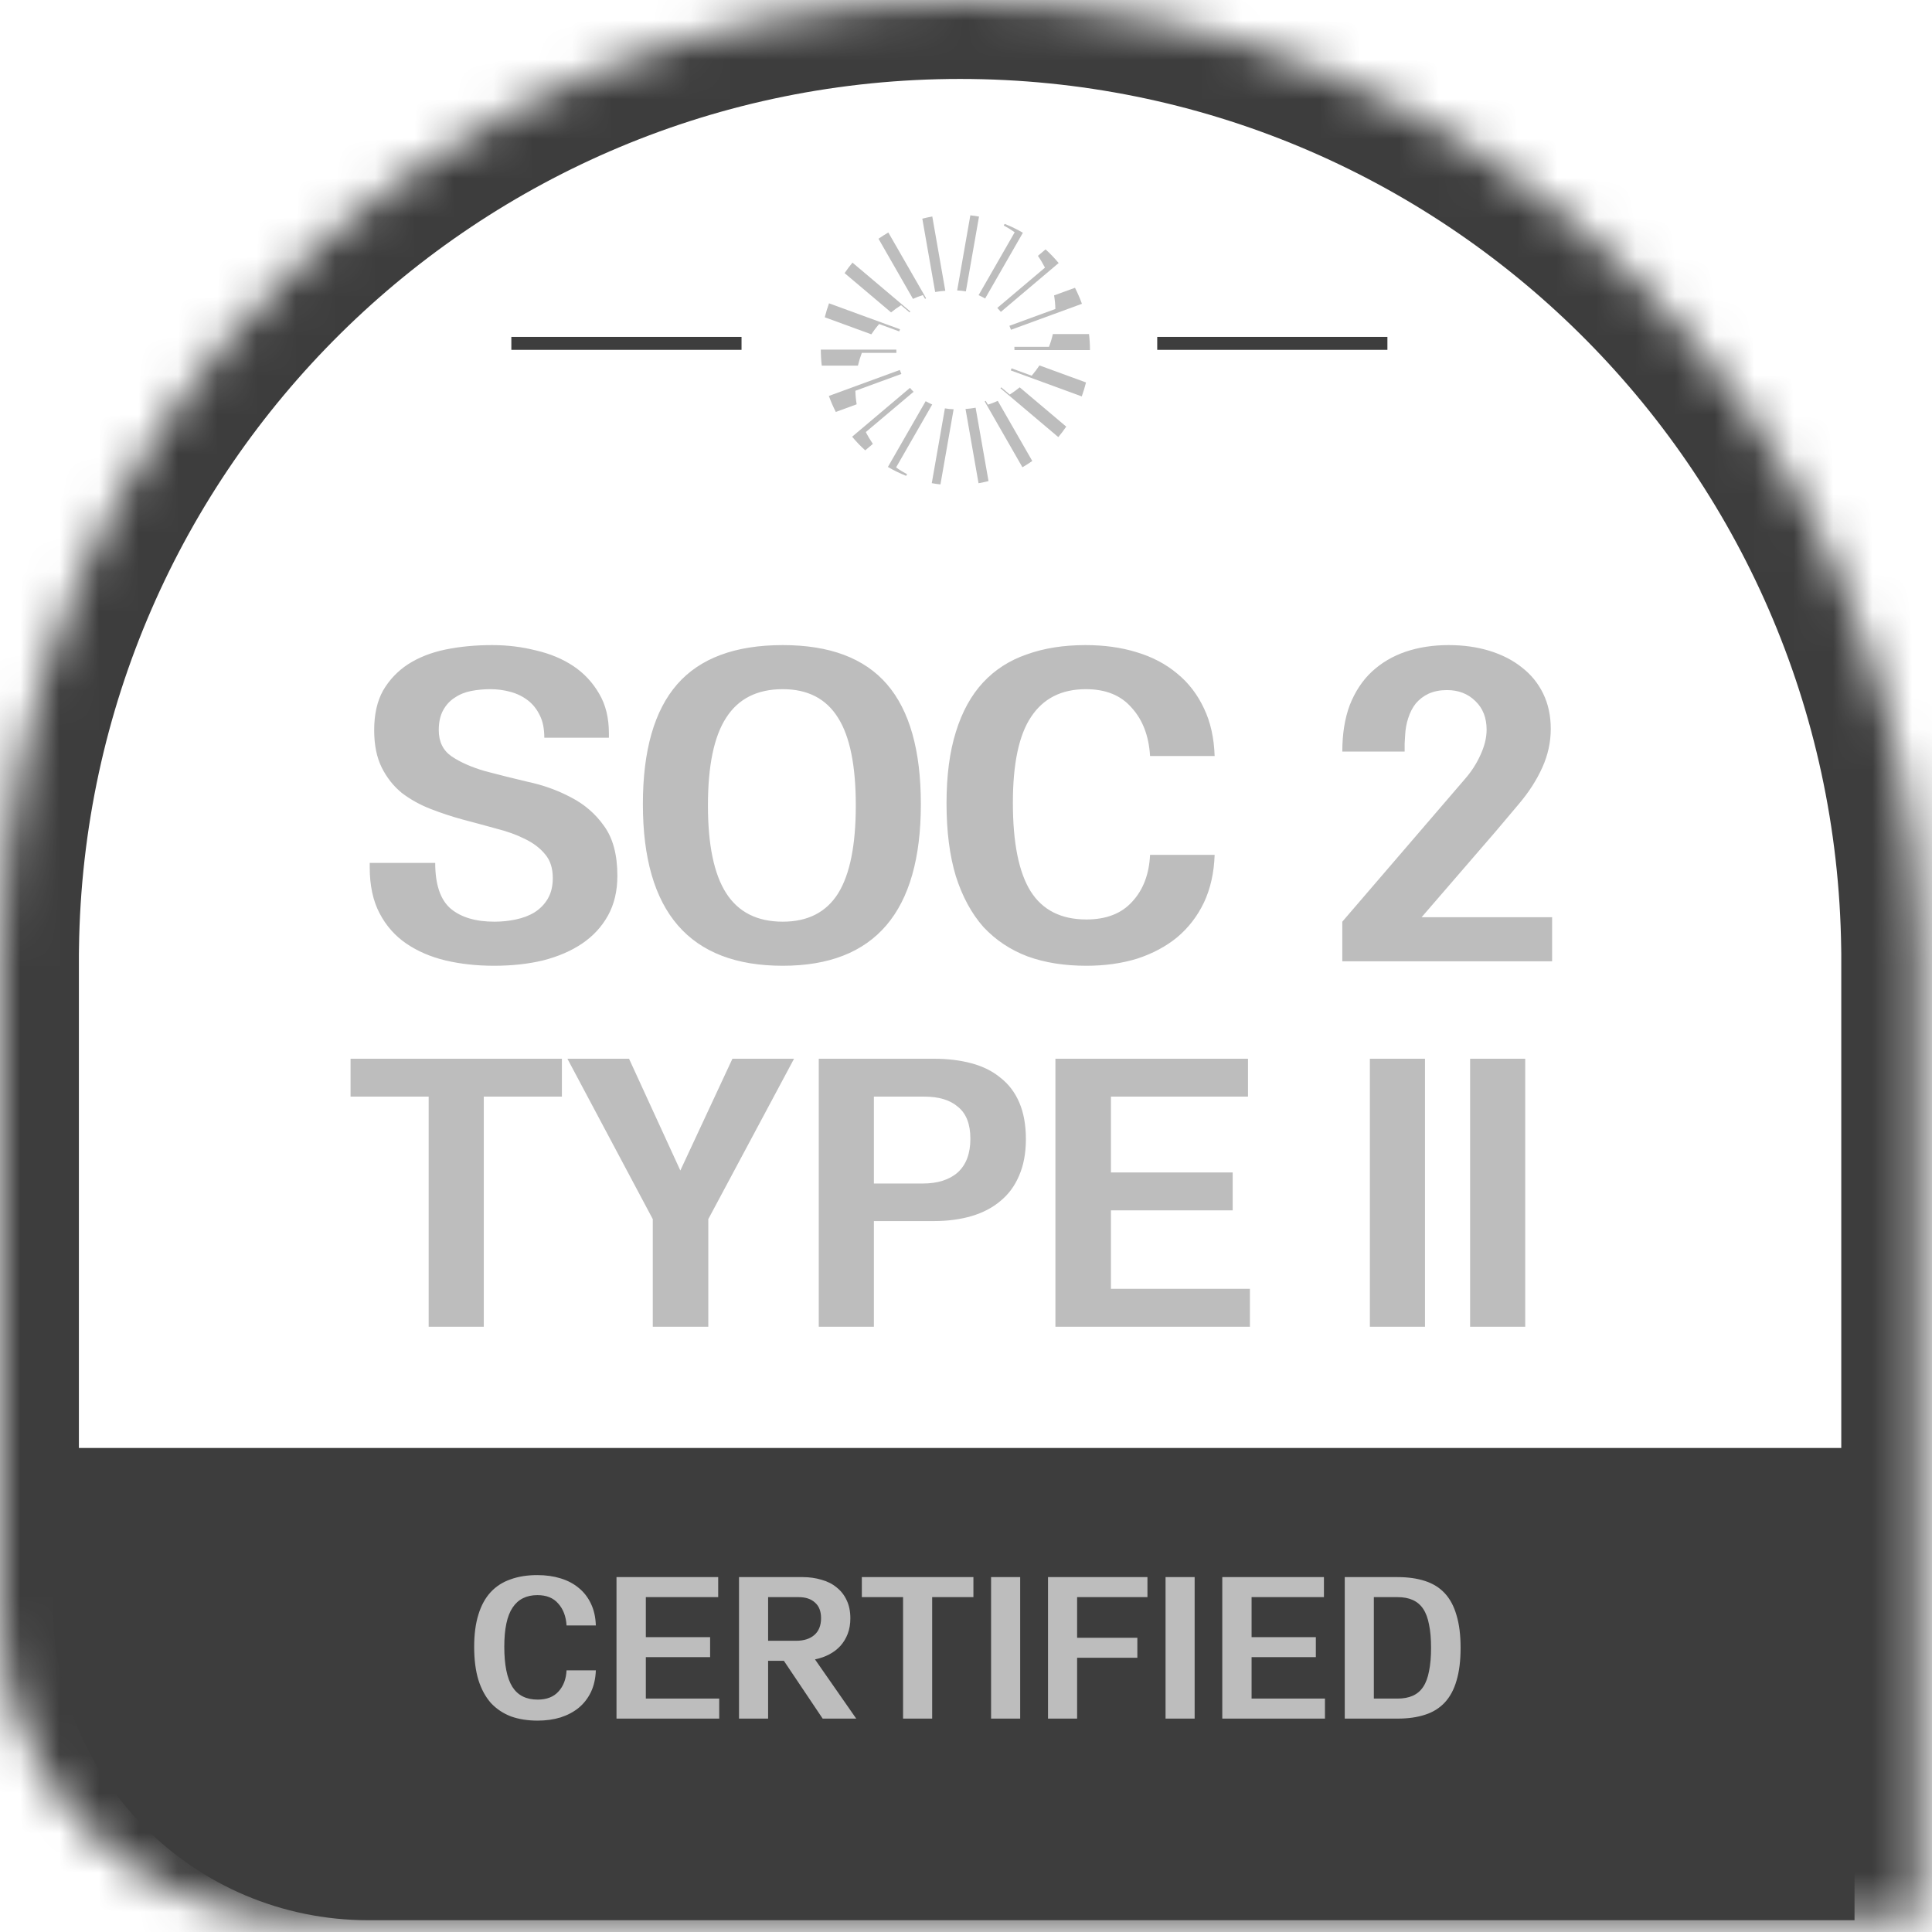 <svg width="49" height="49" viewBox="0 0 49 49" fill="none" xmlns="http://www.w3.org/2000/svg">
<mask id="path-1-inside-1_3001_46468" fill="white">
<path fill-rule="evenodd" clip-rule="evenodd" d="M48.701 24.351V48.701H7.69C3.443 48.701 0 45.258 0 41.012V24.351V24.03H0.002C0.174 10.73 11.009 0 24.35 0C37.692 0 48.527 10.73 48.699 24.03H48.701V24.351Z"/>
</mask>
<path d="M48.701 48.701V50.703H50.702V48.701H48.701ZM0 24.03V22.029H-2.001V24.03H0ZM0.002 24.03V26.032H1.978L2.003 24.056L0.002 24.03ZM48.699 24.03L46.697 24.056L46.723 26.032H48.699V24.03ZM48.701 24.03H50.702V22.029H48.701V24.03ZM46.699 24.351V48.701H50.702V24.351H46.699ZM48.701 46.7H7.69V50.703H48.701V46.7ZM7.69 46.7C4.548 46.7 2.001 44.153 2.001 41.012H-2.001C-2.001 46.364 2.337 50.703 7.69 50.703V46.7ZM2.001 41.012V24.351H-2.001V41.012H2.001ZM2.001 24.351V24.03H-2.001V24.351H2.001ZM0 26.032H0.002V22.029H0V26.032ZM2.003 24.056C2.161 11.849 12.106 2.002 24.35 2.002V-2.001C9.912 -2.001 -1.814 9.61 -1.999 24.005L2.003 24.056ZM24.35 2.002C36.595 2.002 46.54 11.849 46.697 24.056L50.7 24.005C50.514 9.61 38.788 -2.001 24.35 -2.001V2.002ZM48.699 26.032H48.701V22.029H48.699V26.032ZM46.699 24.03V24.351H50.702V24.03H46.699Z" fill="#3D3D3D" mask="url(#path-1-inside-1_3001_46468)"/>
<path d="M25.457 5.719C25.553 5.77 25.646 5.828 25.735 5.891L24.819 7.487C24.874 7.511 24.928 7.538 24.98 7.568L24.985 7.571L25.943 5.903C25.794 5.817 25.64 5.741 25.48 5.678L25.457 5.719Z" fill="#BDBDBD"/>
<path d="M26.324 6.489C26.391 6.585 26.45 6.685 26.503 6.788L25.293 7.81C25.325 7.842 25.355 7.875 25.384 7.91L26.85 6.671C26.747 6.548 26.637 6.432 26.518 6.325L26.324 6.489Z" fill="#BDBDBD"/>
<path d="M27.264 7.299L26.734 7.492C26.753 7.606 26.764 7.721 26.767 7.836L25.601 8.263C25.615 8.297 25.628 8.33 25.641 8.364L27.44 7.705C27.39 7.566 27.331 7.43 27.264 7.299Z" fill="#BDBDBD"/>
<path d="M26.703 8.473C26.678 8.584 26.645 8.692 26.604 8.797H25.727C25.728 8.825 25.729 8.852 25.729 8.879H27.644C27.644 8.744 27.636 8.608 27.62 8.473L26.703 8.473Z" fill="#BDBDBD"/>
<path d="M27.436 10.054C27.478 9.938 27.514 9.82 27.544 9.7L26.363 9.268C26.303 9.359 26.237 9.446 26.166 9.529L25.655 9.342C25.649 9.359 25.643 9.377 25.636 9.395L27.436 10.054Z" fill="#BDBDBD"/>
<path d="M25.862 9.824C25.782 9.89 25.698 9.951 25.61 10.006L25.394 9.824C25.387 9.832 25.381 9.839 25.374 9.847L26.841 11.086C26.912 11.001 26.979 10.913 27.042 10.82L25.862 9.824Z" fill="#BDBDBD"/>
<path d="M26.181 11.692L25.306 10.167C25.224 10.204 25.141 10.236 25.056 10.263L25 10.167L24.974 10.182L25.931 11.851C26.017 11.802 26.1 11.748 26.181 11.692Z" fill="#BDBDBD"/>
<path d="M24.744 10.341C24.659 10.356 24.574 10.367 24.488 10.373L24.818 12.256C24.903 12.241 24.987 12.222 25.071 12.201L24.744 10.341Z" fill="#BDBDBD"/>
<path d="M24.186 10.38C24.112 10.378 24.038 10.37 23.965 10.357L23.632 12.254C23.705 12.267 23.778 12.278 23.852 12.286L24.186 10.38Z" fill="#BDBDBD"/>
<path d="M23.006 12.027C22.909 11.976 22.816 11.919 22.727 11.855L23.643 10.259C23.588 10.235 23.534 10.208 23.482 10.178L23.477 10.175L22.519 11.843C22.668 11.93 22.823 12.005 22.982 12.069L23.006 12.027Z" fill="#BDBDBD"/>
<path d="M22.138 11.258C22.072 11.162 22.012 11.062 21.959 10.958L23.17 9.937C23.138 9.905 23.108 9.872 23.079 9.837L21.612 11.076C21.715 11.199 21.825 11.315 21.944 11.422L22.138 11.258Z" fill="#BDBDBD"/>
<path d="M21.198 10.448L21.727 10.254C21.708 10.141 21.697 10.026 21.694 9.911L22.861 9.484C22.847 9.45 22.833 9.417 22.821 9.383L21.022 10.042C21.072 10.181 21.131 10.317 21.198 10.448Z" fill="#BDBDBD"/>
<path d="M21.759 9.273C21.785 9.163 21.818 9.055 21.858 8.95H22.735C22.734 8.922 22.733 8.895 22.733 8.867H20.818C20.818 9.003 20.826 9.138 20.842 9.273L21.759 9.273Z" fill="#BDBDBD"/>
<path d="M21.026 7.693C20.984 7.809 20.948 7.927 20.918 8.047L22.099 8.479C22.159 8.388 22.225 8.301 22.296 8.218L22.807 8.405C22.813 8.387 22.819 8.369 22.826 8.351L21.026 7.693Z" fill="#BDBDBD"/>
<path d="M22.6 7.923C22.68 7.857 22.765 7.796 22.853 7.741L23.068 7.923C23.075 7.915 23.081 7.907 23.088 7.9L21.621 6.661C21.551 6.746 21.484 6.834 21.421 6.927L22.6 7.923Z" fill="#BDBDBD"/>
<path d="M22.281 6.055L23.155 7.58C23.237 7.543 23.321 7.511 23.406 7.484L23.462 7.58C23.47 7.575 23.479 7.57 23.488 7.564L22.53 5.896C22.445 5.946 22.362 5.999 22.281 6.055Z" fill="#BDBDBD"/>
<path d="M23.718 7.406C23.803 7.391 23.889 7.381 23.975 7.375L23.645 5.491C23.56 5.506 23.476 5.524 23.392 5.546L23.718 7.406Z" fill="#BDBDBD"/>
<path d="M24.276 7.367C24.35 7.369 24.424 7.377 24.497 7.39L24.83 5.493C24.757 5.48 24.684 5.469 24.61 5.461L24.276 7.367Z" fill="#BDBDBD"/>
<path d="M12.969 8.709L18.807 8.709" stroke="#3D3D3D" stroke-width="0.328"/>
<path d="M29.35 8.709L35.188 8.709" stroke="#3D3D3D" stroke-width="0.328"/>
<path d="M1.336 36.724H47.035V48.701H9.342C4.92 48.701 1.336 45.117 1.336 40.696V36.724Z" fill="#3D3D3D"/>
<path d="M11.038 21.885C11.038 22.435 11.169 22.822 11.433 23.048C11.697 23.267 12.066 23.376 12.54 23.376C12.728 23.376 12.909 23.357 13.082 23.32C13.263 23.282 13.421 23.222 13.557 23.139C13.7 23.048 13.813 22.932 13.896 22.789C13.979 22.645 14.02 22.472 14.02 22.269C14.02 22.02 13.956 21.821 13.828 21.67C13.7 21.512 13.527 21.38 13.308 21.275C13.097 21.169 12.856 21.083 12.585 21.015C12.314 20.94 12.036 20.864 11.749 20.789C11.471 20.714 11.196 20.623 10.925 20.518C10.654 20.413 10.409 20.277 10.191 20.111C9.98 19.938 9.81 19.724 9.682 19.467C9.554 19.211 9.49 18.895 9.49 18.518C9.49 18.119 9.565 17.784 9.716 17.513C9.874 17.242 10.085 17.02 10.349 16.847C10.62 16.673 10.936 16.549 11.297 16.474C11.666 16.398 12.062 16.361 12.484 16.361C12.868 16.361 13.237 16.406 13.591 16.496C13.952 16.579 14.268 16.711 14.54 16.892C14.811 17.073 15.029 17.306 15.195 17.592C15.361 17.871 15.443 18.206 15.443 18.598V18.71H13.805C13.805 18.485 13.768 18.296 13.692 18.146C13.617 17.988 13.515 17.86 13.387 17.762C13.259 17.664 13.113 17.592 12.947 17.547C12.781 17.502 12.612 17.479 12.438 17.479C12.273 17.479 12.111 17.494 11.953 17.524C11.795 17.555 11.655 17.611 11.535 17.694C11.414 17.769 11.316 17.875 11.241 18.01C11.166 18.146 11.128 18.315 11.128 18.518C11.128 18.812 11.237 19.034 11.456 19.185C11.682 19.336 11.964 19.46 12.303 19.558C12.642 19.648 13.003 19.738 13.387 19.829C13.779 19.912 14.144 20.044 14.483 20.224C14.822 20.398 15.101 20.639 15.319 20.947C15.545 21.256 15.658 21.678 15.658 22.212C15.658 22.596 15.579 22.932 15.421 23.218C15.263 23.504 15.044 23.741 14.765 23.93C14.487 24.118 14.155 24.261 13.771 24.359C13.395 24.449 12.981 24.494 12.529 24.494C12.092 24.494 11.682 24.449 11.297 24.359C10.921 24.268 10.59 24.125 10.303 23.93C10.017 23.734 9.791 23.478 9.626 23.161C9.46 22.845 9.377 22.457 9.377 21.998V21.885H11.038ZM16.305 20.394C16.305 19.031 16.596 18.018 17.175 17.355C17.755 16.692 18.648 16.361 19.853 16.361C21.043 16.361 21.924 16.692 22.496 17.355C23.068 18.018 23.355 19.031 23.355 20.394C23.355 23.127 22.187 24.494 19.853 24.494C17.488 24.494 16.305 23.127 16.305 20.394ZM17.955 20.428C17.955 21.429 18.109 22.171 18.418 22.653C18.727 23.135 19.205 23.376 19.853 23.376C20.485 23.376 20.952 23.139 21.253 22.664C21.555 22.182 21.705 21.437 21.705 20.428C21.705 19.418 21.555 18.677 21.253 18.202C20.952 17.72 20.485 17.479 19.853 17.479C19.205 17.479 18.727 17.72 18.418 18.202C18.109 18.677 17.955 19.418 17.955 20.428ZM30.806 21.681C30.791 22.133 30.701 22.536 30.535 22.89C30.369 23.237 30.143 23.53 29.857 23.771C29.571 24.005 29.232 24.186 28.84 24.314C28.449 24.434 28.02 24.494 27.553 24.494C26.995 24.494 26.498 24.415 26.062 24.257C25.625 24.091 25.252 23.843 24.943 23.512C24.642 23.173 24.409 22.743 24.243 22.224C24.085 21.704 24.006 21.087 24.006 20.371C24.006 19.671 24.085 19.068 24.243 18.564C24.401 18.052 24.631 17.634 24.932 17.31C25.233 16.986 25.602 16.749 26.039 16.598C26.476 16.44 26.973 16.361 27.53 16.361C28.005 16.361 28.438 16.421 28.829 16.542C29.228 16.662 29.571 16.843 29.857 17.084C30.143 17.317 30.369 17.611 30.535 17.965C30.701 18.311 30.791 18.714 30.806 19.174H29.168C29.138 18.669 28.984 18.262 28.705 17.954C28.434 17.637 28.046 17.479 27.541 17.479C26.924 17.479 26.461 17.713 26.152 18.18C25.843 18.639 25.689 19.366 25.689 20.36C25.689 21.377 25.839 22.126 26.141 22.608C26.442 23.082 26.913 23.32 27.553 23.32C28.057 23.32 28.445 23.169 28.716 22.868C28.995 22.566 29.145 22.171 29.168 21.681H30.806ZM34.044 23.376L37.151 19.761C37.316 19.573 37.448 19.369 37.546 19.151C37.651 18.925 37.704 18.71 37.704 18.507C37.704 18.206 37.61 17.965 37.422 17.784C37.233 17.596 36.992 17.502 36.699 17.502C36.525 17.502 36.371 17.532 36.236 17.592C36.107 17.652 35.998 17.735 35.908 17.841C35.825 17.946 35.761 18.07 35.716 18.213C35.671 18.349 35.644 18.496 35.637 18.654C35.637 18.684 35.633 18.752 35.625 18.857C35.625 18.963 35.625 19.031 35.625 19.061H34.044C34.044 18.609 34.108 18.213 34.236 17.875C34.371 17.536 34.556 17.257 34.789 17.039C35.031 16.813 35.317 16.643 35.648 16.53C35.979 16.417 36.345 16.361 36.744 16.361C37.12 16.361 37.467 16.41 37.783 16.508C38.099 16.606 38.37 16.745 38.596 16.926C38.83 17.106 39.011 17.329 39.139 17.592C39.267 17.856 39.331 18.153 39.331 18.485C39.331 18.823 39.259 19.151 39.116 19.467C38.973 19.784 38.777 20.089 38.529 20.382C38.453 20.473 38.352 20.593 38.224 20.744C38.096 20.895 37.994 21.015 37.919 21.105L36.055 23.263H39.365V24.381H34.044V23.376Z" fill="#BDBDBD"/>
<path d="M10.872 27.813H8.891V26.852H14.251V27.813H12.27V33.649H10.872V27.813ZM16.556 30.92L14.391 26.852H15.954L17.255 29.687L18.576 26.852H20.139L17.964 30.92V33.649H16.556V30.92ZM22.164 30.017H23.397C23.779 30.017 24.077 29.923 24.29 29.736C24.504 29.541 24.611 29.257 24.611 28.881C24.611 28.512 24.507 28.244 24.3 28.075C24.099 27.9 23.815 27.813 23.446 27.813H22.164V30.017ZM20.766 33.649V26.852H23.688C24.038 26.852 24.355 26.891 24.64 26.968C24.931 27.046 25.177 27.169 25.378 27.337C25.585 27.499 25.744 27.709 25.854 27.968C25.964 28.227 26.019 28.535 26.019 28.891C26.019 29.247 25.961 29.558 25.844 29.823C25.734 30.082 25.575 30.296 25.368 30.464C25.168 30.632 24.925 30.759 24.64 30.843C24.355 30.927 24.038 30.969 23.688 30.969H22.164V33.649H20.766ZM26.768 26.852H31.652V27.813H28.176V29.736H31.264V30.697H28.176V32.688H31.701V33.649H26.768V26.852ZM34.743 33.649V26.852H36.141V33.649H34.743ZM37.285 33.649V26.852H38.683V33.649H37.285Z" fill="#BDBDBD"/>
<path d="M15.112 42.363C15.105 42.568 15.064 42.751 14.989 42.911C14.914 43.068 14.811 43.202 14.681 43.311C14.552 43.417 14.398 43.499 14.22 43.557C14.042 43.612 13.848 43.639 13.636 43.639C13.383 43.639 13.157 43.603 12.959 43.532C12.761 43.456 12.592 43.343 12.451 43.193C12.315 43.039 12.209 42.845 12.134 42.609C12.062 42.373 12.026 42.093 12.026 41.768C12.026 41.45 12.062 41.177 12.134 40.948C12.205 40.715 12.31 40.526 12.446 40.379C12.583 40.232 12.751 40.124 12.949 40.056C13.147 39.984 13.373 39.948 13.625 39.948C13.841 39.948 14.037 39.975 14.215 40.03C14.396 40.085 14.552 40.167 14.681 40.276C14.811 40.382 14.914 40.516 14.989 40.676C15.064 40.833 15.105 41.016 15.112 41.225H14.369C14.355 40.996 14.285 40.811 14.159 40.671C14.036 40.527 13.86 40.456 13.63 40.456C13.35 40.456 13.14 40.562 13 40.773C12.86 40.982 12.79 41.312 12.79 41.763C12.79 42.224 12.858 42.564 12.995 42.783C13.132 42.998 13.345 43.106 13.636 43.106C13.865 43.106 14.041 43.038 14.164 42.901C14.29 42.764 14.358 42.585 14.369 42.363H15.112ZM15.636 39.999H18.215V40.507H16.38V41.522H18.01V42.029H16.38V43.08H18.241V43.588H15.636V39.999ZM19.481 41.614H20.188C20.387 41.614 20.542 41.565 20.655 41.466C20.768 41.367 20.824 41.225 20.824 41.04C20.824 40.866 20.773 40.734 20.67 40.645C20.571 40.553 20.433 40.507 20.255 40.507H19.481V41.614ZM20.358 39.999C20.528 39.999 20.687 40.022 20.834 40.066C20.985 40.107 21.113 40.172 21.219 40.261C21.328 40.346 21.414 40.456 21.475 40.589C21.537 40.719 21.567 40.871 21.567 41.045C21.567 41.189 21.545 41.319 21.501 41.435C21.456 41.551 21.395 41.654 21.316 41.742C21.238 41.828 21.144 41.9 21.034 41.958C20.925 42.016 20.803 42.059 20.67 42.086L21.716 43.588H20.865L19.881 42.122H19.481V43.588H18.743V39.999H20.358ZM22.904 40.507H21.858V39.999H24.688V40.507H23.642V43.588H22.904V40.507ZM25.136 43.588V39.999H25.874V43.588H25.136ZM26.58 39.999H29.102V40.507H27.318V41.537H28.846V42.045H27.318V43.588H26.58V39.999ZM29.561 43.588V39.999H30.299V43.588H29.561ZM31 39.999H33.578V40.507H31.743V41.522H33.373V42.029H31.743V43.08H33.604V43.588H31V39.999ZM34.106 39.999H35.444C35.711 39.999 35.943 40.032 36.141 40.097C36.343 40.162 36.511 40.266 36.644 40.41C36.777 40.553 36.876 40.739 36.941 40.968C37.01 41.194 37.044 41.469 37.044 41.794C37.044 42.118 37.01 42.395 36.941 42.624C36.876 42.85 36.777 43.034 36.644 43.178C36.511 43.321 36.343 43.426 36.141 43.49C35.943 43.555 35.711 43.588 35.444 43.588H34.106V39.999ZM34.844 43.08H35.444C35.595 43.08 35.723 43.056 35.829 43.009C35.938 42.961 36.027 42.886 36.095 42.783C36.164 42.681 36.213 42.547 36.244 42.383C36.278 42.219 36.295 42.023 36.295 41.794C36.295 41.561 36.278 41.365 36.244 41.204C36.213 41.04 36.164 40.907 36.095 40.804C36.027 40.702 35.938 40.627 35.829 40.579C35.723 40.531 35.595 40.507 35.444 40.507H34.844V43.08Z" fill="#BDBDBD"/>
</svg>
